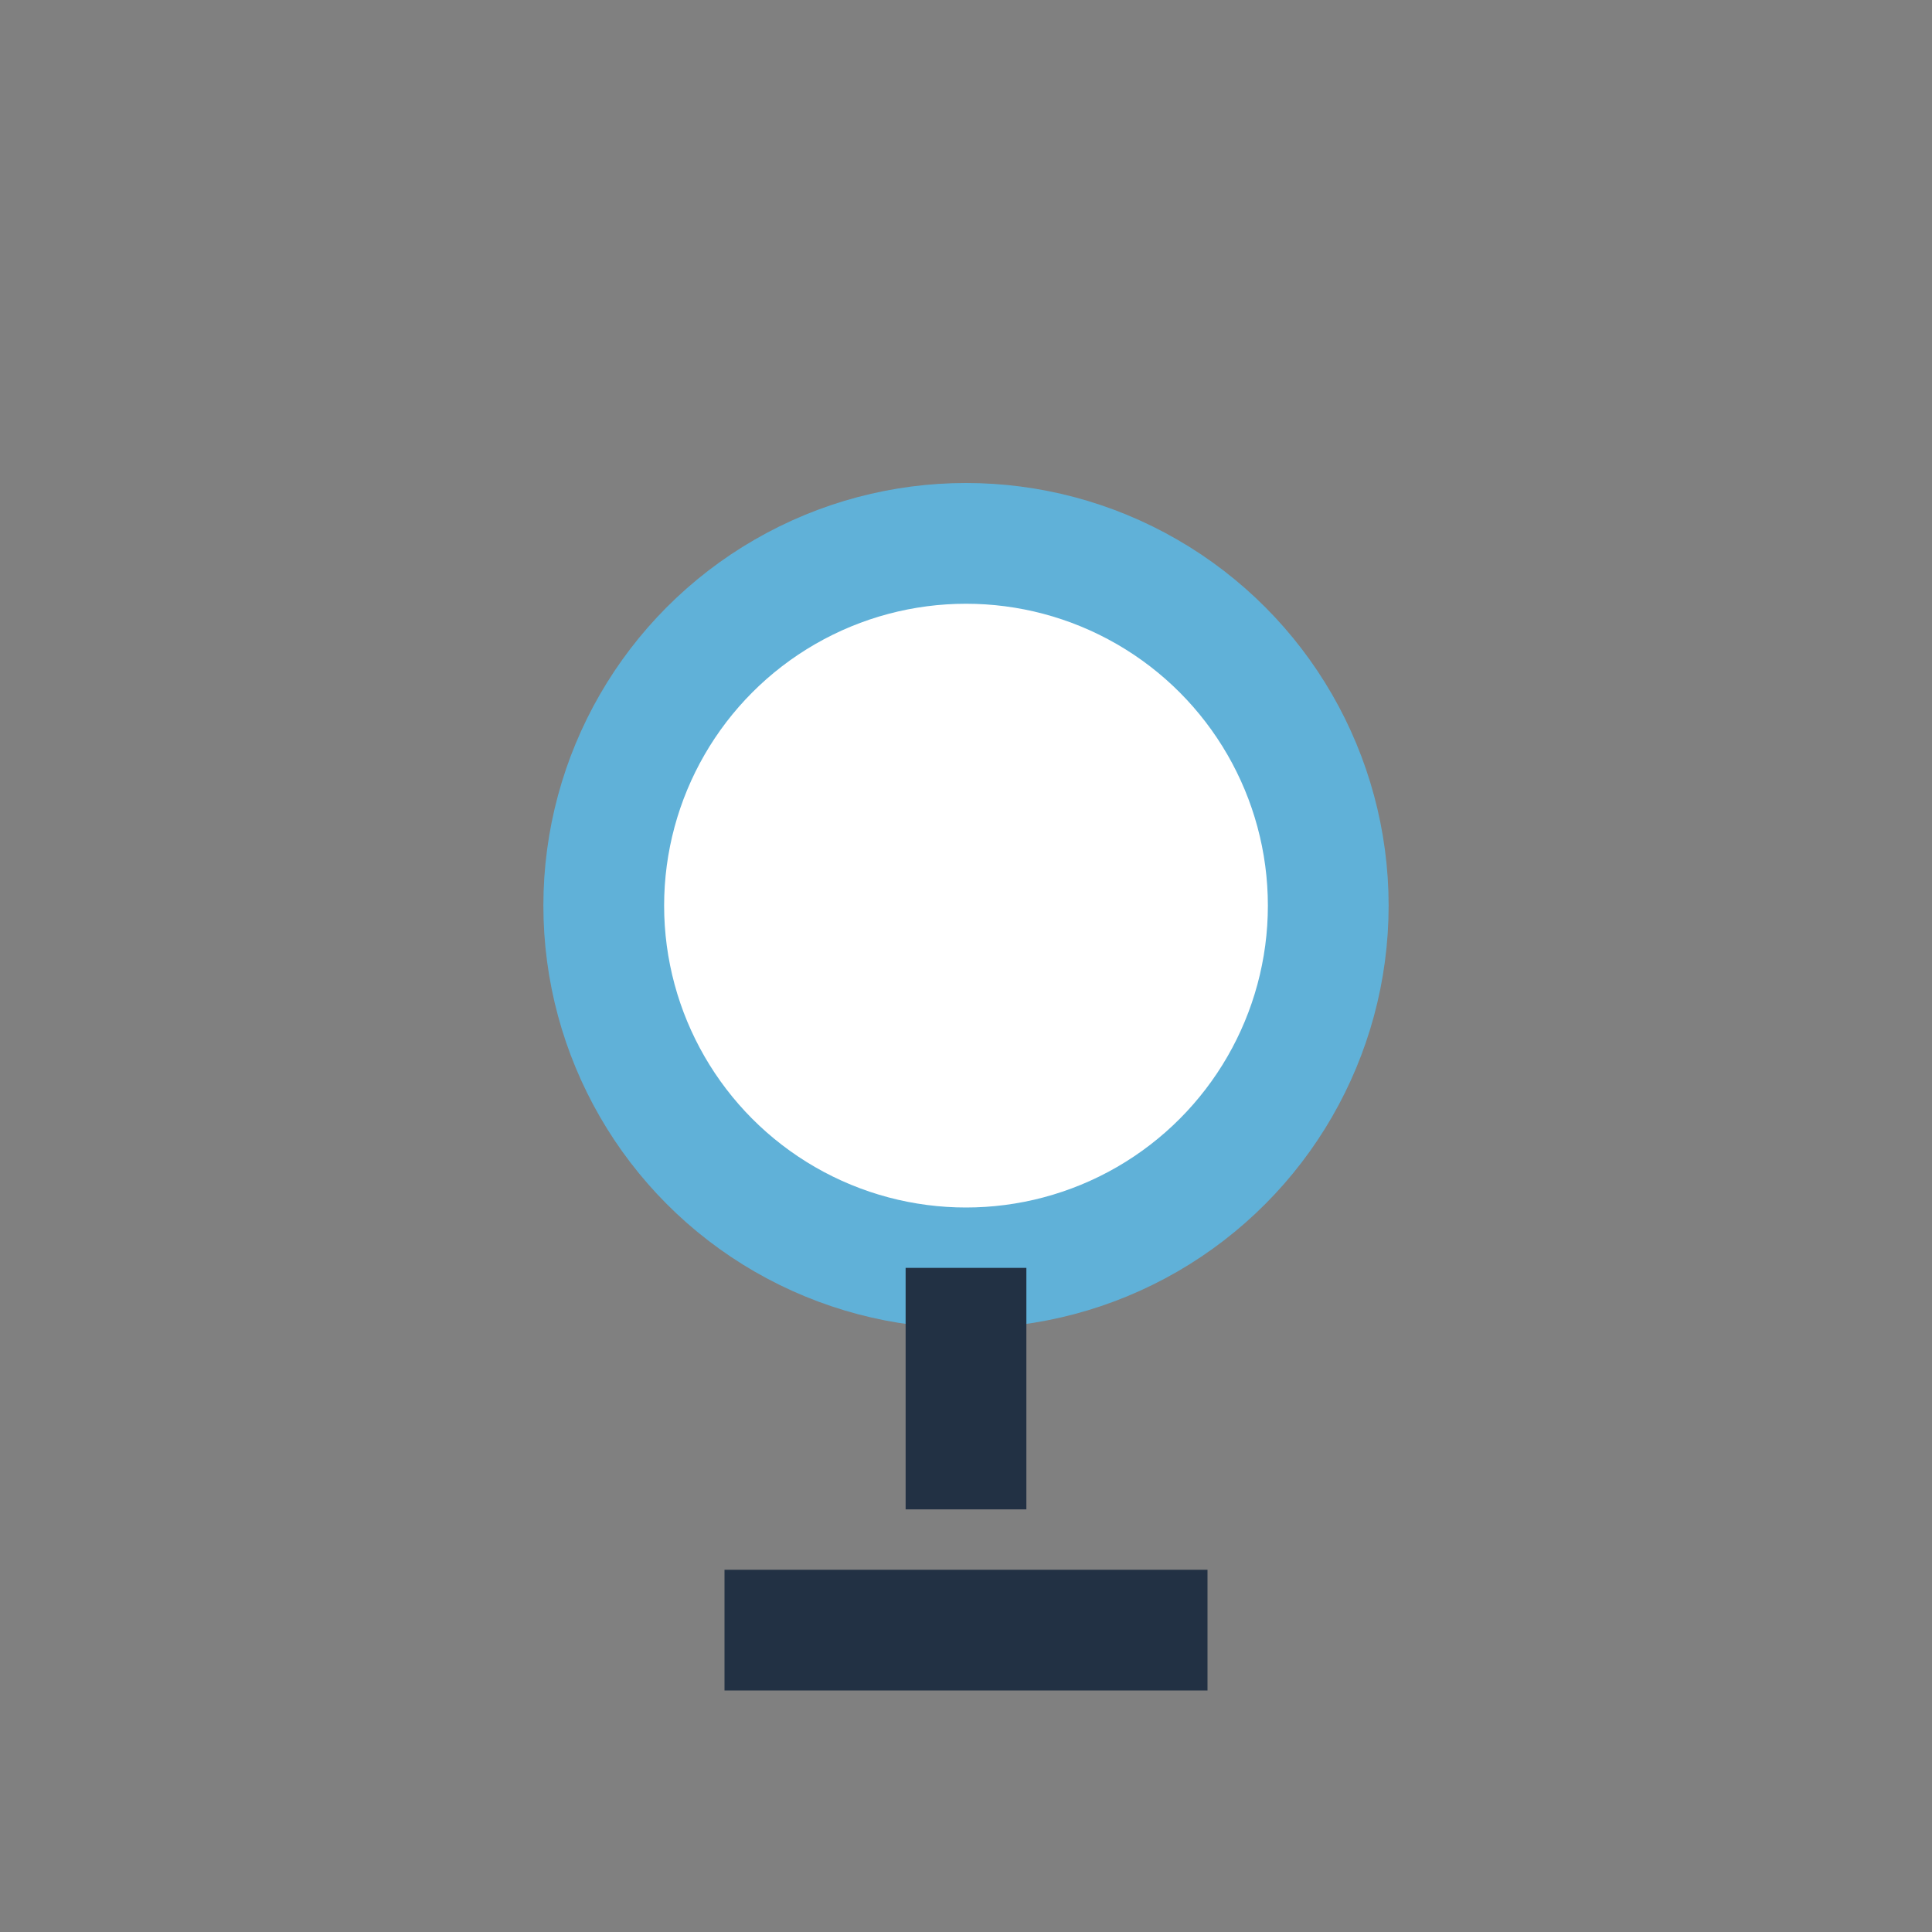 <?xml version="1.0" encoding="UTF-8"?>
<svg xmlns="http://www.w3.org/2000/svg" width="32" height="32" viewBox="0 0 32 32"><rect x="0" y="0" width="32" height="32" fill="#808080" stroke="none"/><circle cx="16" cy="15" r="6" stroke="#60B1D8" stroke-width="2" fill="#FFF"/><path d="M16 21v4" stroke="#223144" stroke-width="2"/><path d="M12 27h8" stroke="#223144" stroke-width="2"/></svg>